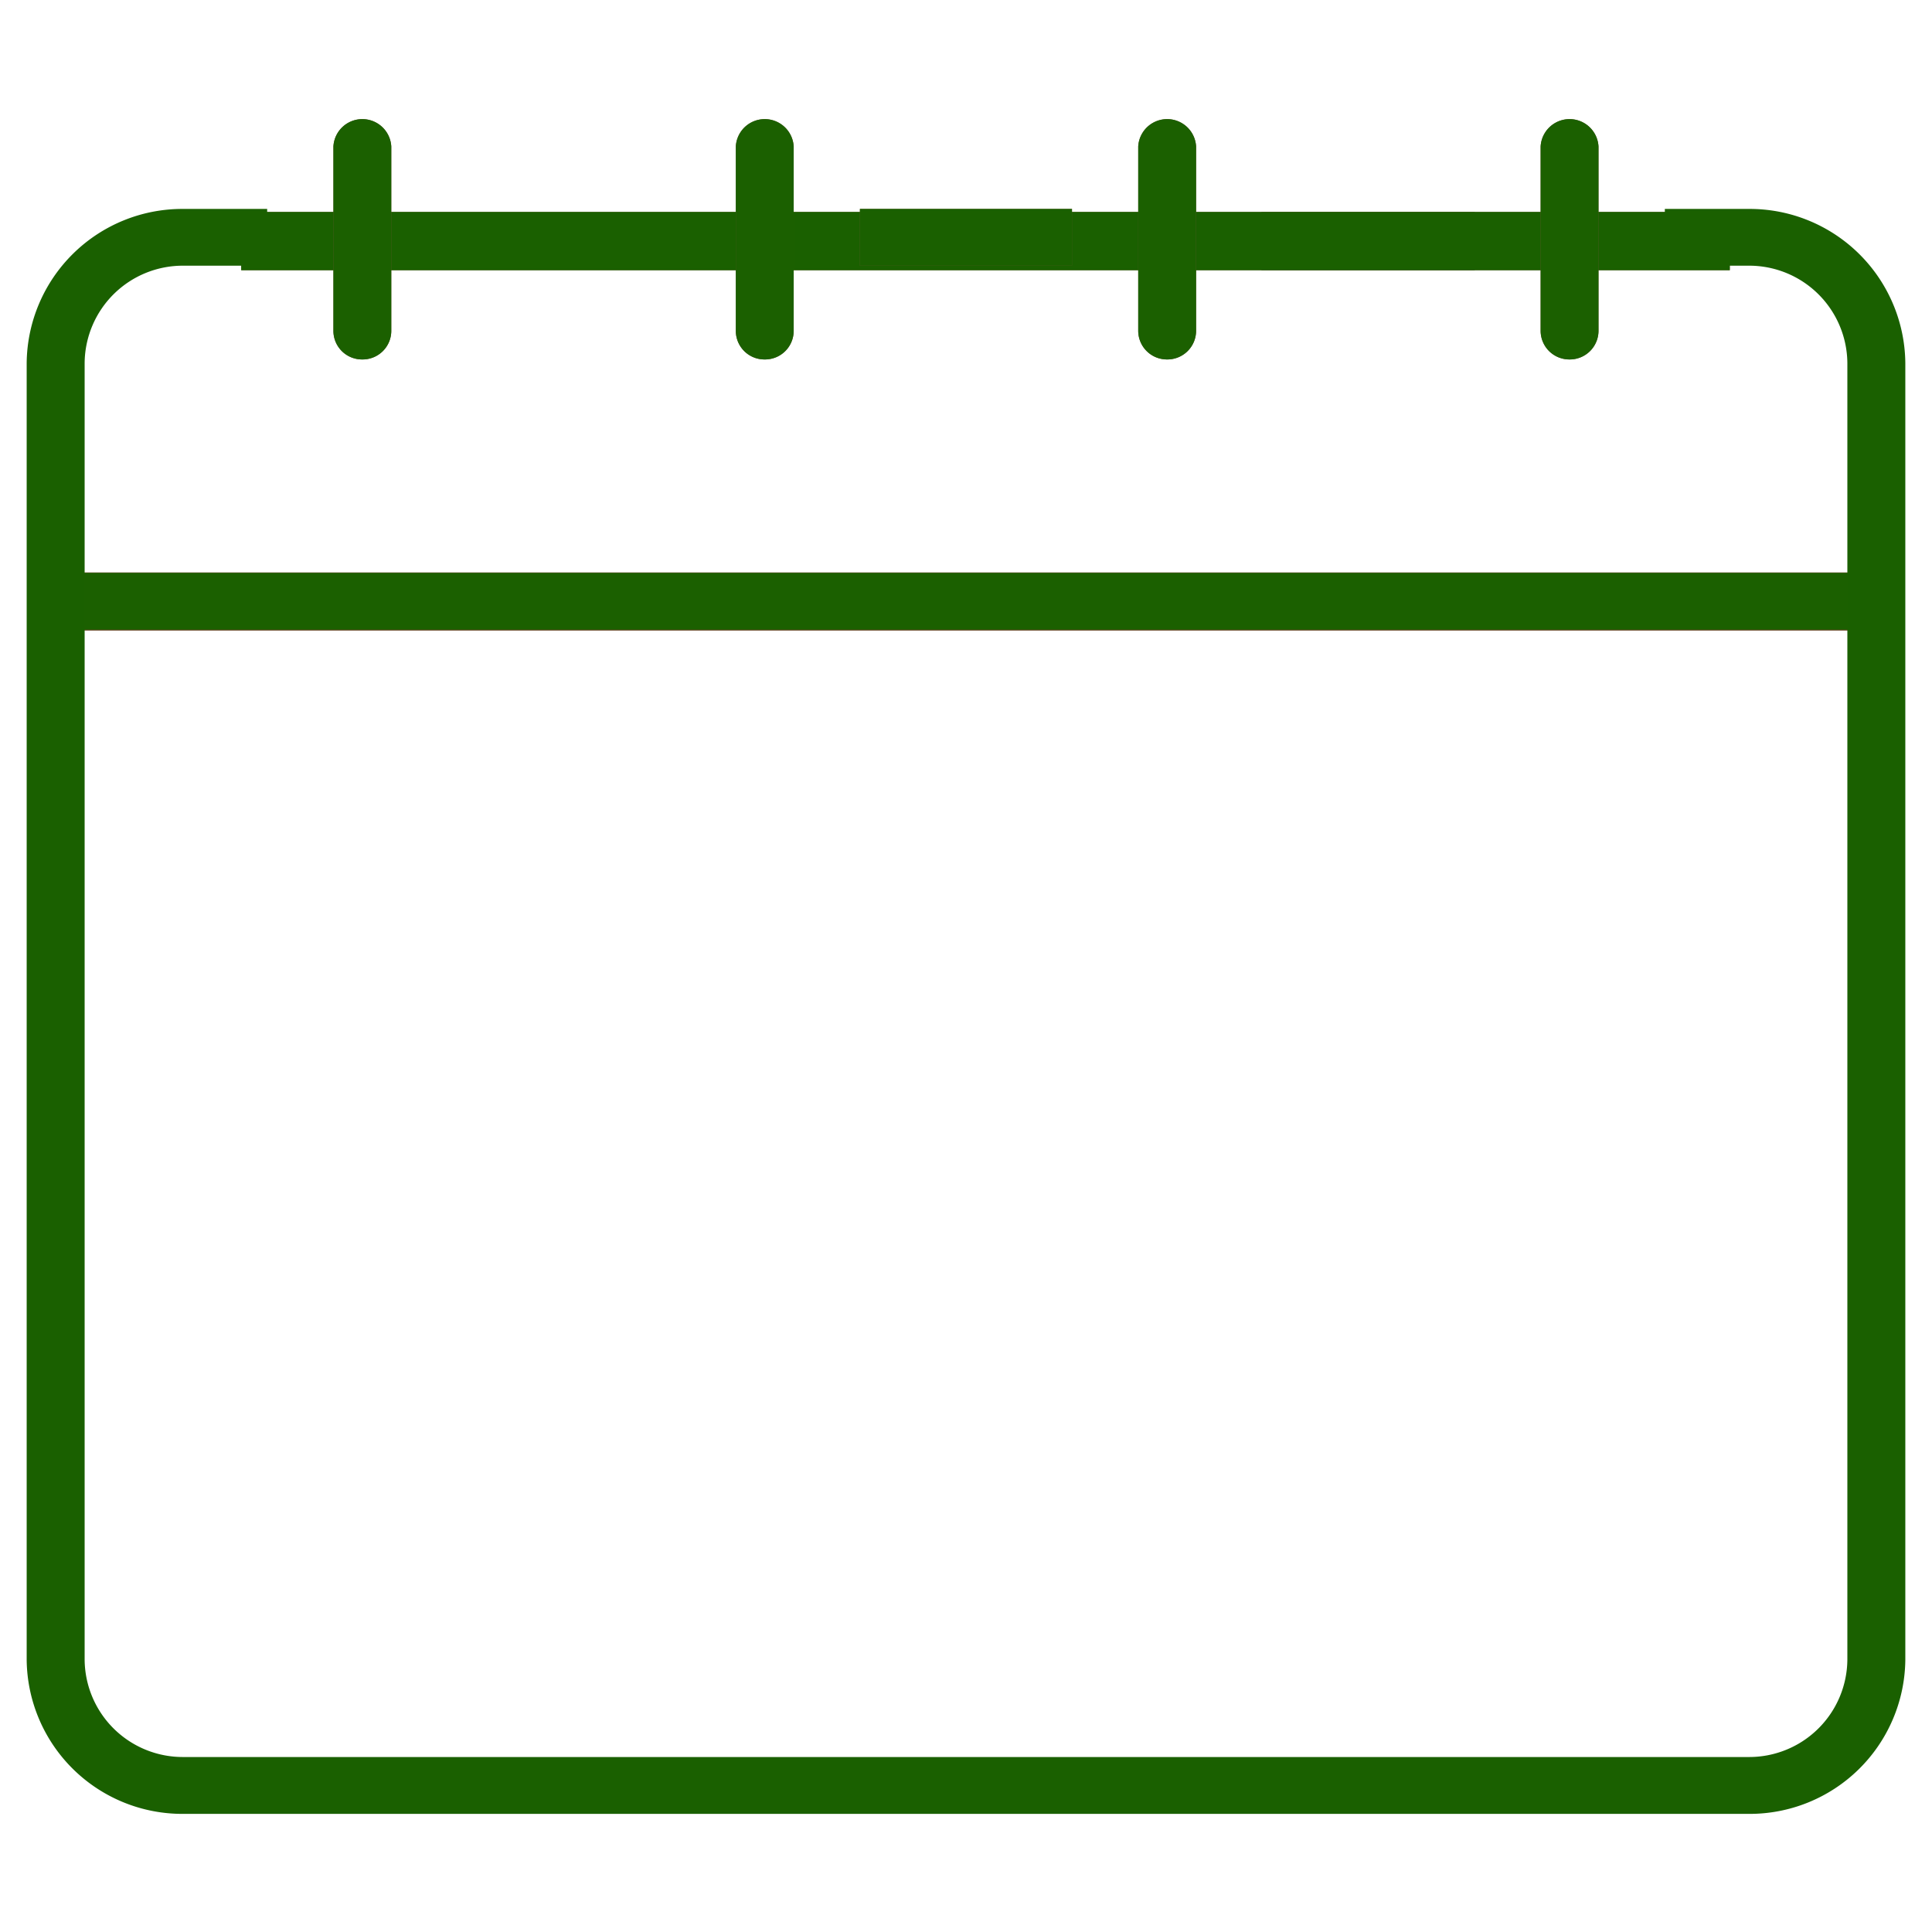 <svg xmlns="http://www.w3.org/2000/svg" xmlns:xlink="http://www.w3.org/1999/xlink" width="21" height="21" viewBox="0 0 21 21">
  <defs>
    <clipPath id="clip-path">
      <rect id="長方形_2981" data-name="長方形 2981" width="21" height="21" transform="translate(-2451 414)" fill="#fff" stroke="#707070" stroke-width="1" opacity="0.278"/>
    </clipPath>
    <clipPath id="clip-path-2">
      <rect id="長方形_1648" data-name="長方形 1648" width="21" height="19" fill="#1b6000"/>
    </clipPath>
  </defs>
  <g id="マスクグループ_13517" data-name="マスクグループ 13517" transform="translate(2451 -414)" clip-path="url(#clip-path)">
    <g id="グループ_16374" data-name="グループ 16374" transform="translate(-2451 415)">
      <rect id="長方形_1640" data-name="長方形 1640" width="2.317" height="0.633" transform="translate(13.712 1.304)" fill="#715436"/>
      <rect id="長方形_1641" data-name="長方形 1641" width="2.317" height="0.633" transform="translate(13.712 1.304)" fill="#715436"/>
      <rect id="長方形_1642" data-name="長方形 1642" width="16.18" height="0.633" transform="translate(2.622 1.304)" fill="#715436"/>
      <rect id="長方形_1643" data-name="長方形 1643" width="16.18" height="0.633" transform="translate(2.622 1.304)" fill="#1a6000"/>
      <rect id="長方形_1644" data-name="長方形 1644" width="19.449" height="0.633" transform="translate(0.874 5.222)" fill="#715436"/>
      <g id="グループ_13501" data-name="グループ 13501" transform="translate(0 0)">
        <g id="マスクグループ_13500" data-name="マスクグループ 13500" clip-path="url(#clip-path-2)">
          <path id="パス_57190" data-name="パス 57190" d="M0,0H19.457V.617H0Z" transform="translate(0.87 5.227)" fill="#1b6000"/>
          <path id="パス_1324" data-name="パス 1324" d="M19.213,2.235h-.907v.617h.907A1.067,1.067,0,0,1,20.29,3.907v14.1a1.067,1.067,0,0,1-1.077,1.055H2.207A1.067,1.067,0,0,1,1.13,18.008V3.907A1.067,1.067,0,0,1,2.207,2.852h.907V2.235H2.207A1.692,1.692,0,0,0,.5,3.907v14.1A1.692,1.692,0,0,0,2.207,19.68H19.213a1.692,1.692,0,0,0,1.707-1.672V3.907a1.692,1.692,0,0,0-1.707-1.672" transform="translate(-0.21 -0.964)" fill="#1a6000"/>
          <path id="パス_1325" data-name="パス 1325" d="M19.213,2.235h-.907v.617h.907A1.067,1.067,0,0,1,20.29,3.907v14.1a1.067,1.067,0,0,1-1.077,1.055H2.207A1.067,1.067,0,0,1,1.13,18.008V3.907A1.067,1.067,0,0,1,2.207,2.852h.907V2.235H2.207A1.692,1.692,0,0,0,.5,3.907v14.1A1.692,1.692,0,0,0,2.207,19.68H19.213a1.692,1.692,0,0,0,1.707-1.672V3.907A1.692,1.692,0,0,0,19.213,2.235Z" transform="translate(-0.21 -0.964)" fill="none"/>
          <path id="パス_57191" data-name="パス 57191" d="M0,0H2.305V.617H0Z" transform="translate(9.347 1.271)" fill="#715436"/>
          <path id="パス_57156" data-name="パス 57156" d="M0,0H2.305V.617H0Z" transform="translate(9.347 1.271)" fill="#1a6000"/>
          <path id="パス_1326" data-name="パス 1326" d="M6.558,3.123a.311.311,0,0,1-.315-.308V.808a.315.315,0,0,1,.629,0V2.815a.311.311,0,0,1-.315.308" transform="translate(-2.619 -0.216)" fill="#715436"/>
          <path id="パス_1327" data-name="パス 1327" d="M6.558,3.123a.311.311,0,0,1-.315-.308V.808a.315.315,0,0,1,.629,0V2.815A.311.311,0,0,1,6.558,3.123Z" transform="translate(-2.619 -0.216)" fill="#1b6000"/>
          <path id="パス_1328" data-name="パス 1328" d="M14.093,3.123a.311.311,0,0,1-.315-.308V.808a.315.315,0,0,1,.629,0V2.815a.311.311,0,0,1-.315.308" transform="translate(-5.78 -0.216)" fill="#715436"/>
          <path id="パス_1329" data-name="パス 1329" d="M14.093,3.123a.311.311,0,0,1-.315-.308V.808a.315.315,0,0,1,.629,0V2.815A.311.311,0,0,1,14.093,3.123Z" transform="translate(-5.78 -0.216)" fill="#1b6000"/>
          <path id="パス_1330" data-name="パス 1330" d="M21.628,3.123a.312.312,0,0,1-.315-.308V.808a.315.315,0,0,1,.629,0V2.815a.312.312,0,0,1-.315.308" transform="translate(-8.941 -0.216)" fill="#715436"/>
          <path id="パス_1331" data-name="パス 1331" d="M21.628,3.123a.312.312,0,0,1-.315-.308V.808a.315.315,0,0,1,.629,0V2.815A.312.312,0,0,1,21.628,3.123Z" transform="translate(-8.941 -0.216)" fill="#1b6000"/>
          <path id="パス_1332" data-name="パス 1332" d="M29.163,3.123a.312.312,0,0,1-.315-.308V.808a.315.315,0,0,1,.629,0V2.815a.312.312,0,0,1-.315.308" transform="translate(-12.102 -0.216)" fill="#715436"/>
          <path id="パス_1333" data-name="パス 1333" d="M29.163,3.123a.312.312,0,0,1-.315-.308V.808a.315.315,0,0,1,.629,0V2.815A.312.312,0,0,1,29.163,3.123Z" transform="translate(-12.102 -0.216)" fill="#1b6000"/>
        </g>
      </g>
    </g>
  </g>
</svg>
